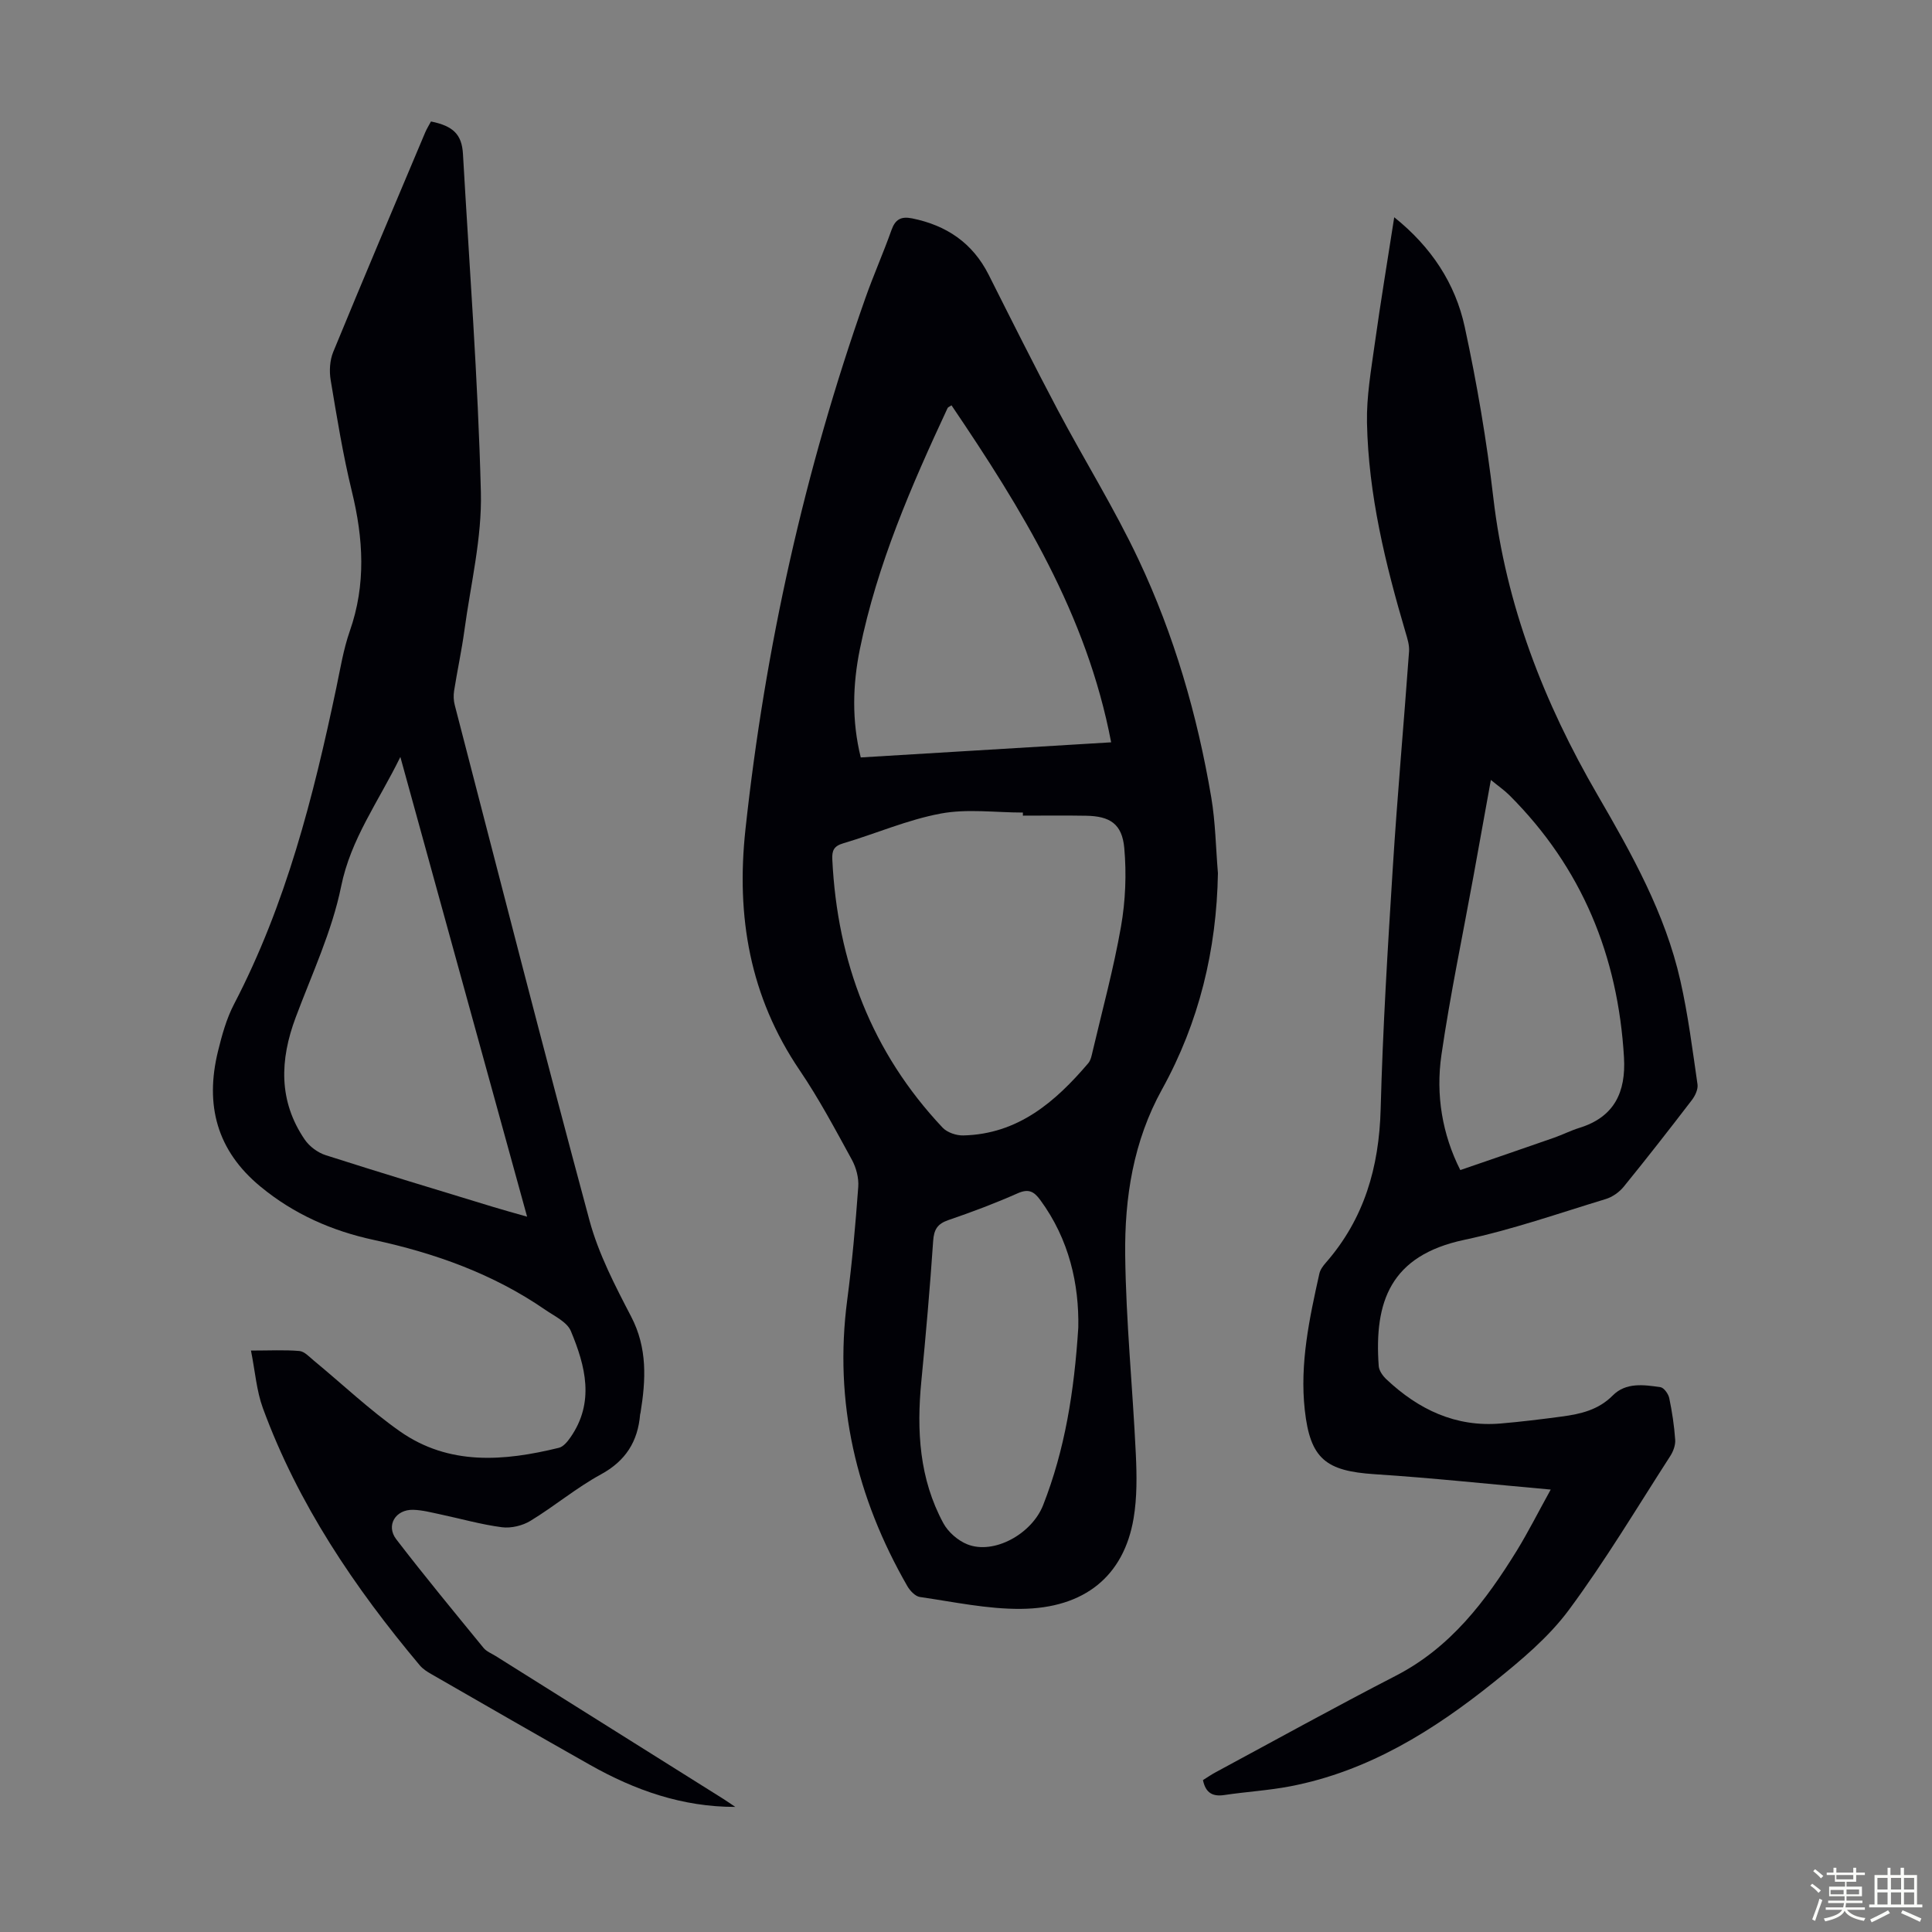 <svg enable-background="new 0 0 400 400" viewBox="0 0 400 400" xmlns="http://www.w3.org/2000/svg"><rect x="0" y="0" width="400" height="400" fill="#808080" stroke="none"/><path d="m374.8 390.4.4-.4c.7.5 1.3 1 1.8 1.4l-.5.5c-.5-.6-1.1-1.1-1.7-1.5zm1 7.3-.6-.3c.5-1.4 1.1-2.8 1.5-4.3.2.1.4.2.6.3-.5 1.3-1 2.8-1.5 4.3zm-.4-10.3.4-.4c.4.3 1 .8 1.7 1.4l-.5.5c-.4-.5-1-1-1.6-1.5zm2.5.3h1.7v-1h.6v1h3.5v-1h.6v1h1.8v.5h-1.8v1.4h-2v1h3.2v2h-3.2v.9h3.3v.5h-3.4c0 .3-.1.6-.1.9h4v.5h-3.7c.7.9 1.9 1.5 3.8 1.7-.1.2-.2.4-.3.6-2.1-.4-3.5-1.1-4-2.1-.4 1-1.8 1.7-4 2.2-.1-.2-.2-.4-.3-.6 2.1-.4 3.4-1 3.8-1.8h-3.4v-.5h3.6c.1-.3.1-.6.2-.9h-3.3v-.5h3.4c0-.3 0-.6 0-.9h-3.2v-2h3.3v-1h-2.1v-1.4h-1.7v-.5zm1.1 3.5v1h2.7c0-.3 0-.4 0-.4 0-.1 0-.2 0-.2 0-.1 0-.2 0-.3h-2.7zm1.2-3v.9h3.5v-.9zm4.7 3h-2.6v.6.4h2.6z" fill="#fbfcfa"/><path d="m393.6 386.7h.6v1.5h2.7v6.1h1.1v.6h-11v-.6h1.1v-6.1h2.7v-1.5h.6v1.5h2.1v-1.5zm-2.7 8.8.4.6c-1.2.6-2.5 1.3-3.8 1.9-.1-.2-.2-.4-.3-.6 1.2-.6 2.5-1.2 3.7-1.9zm-2.2-6.7v2.4h2.1v-2.4zm0 3v2.5h2.1v-2.5zm2.8-3v2.4h2.1v-2.4zm0 3v2.5h2.1v-2.5zm6 6.1c-1.4-.7-2.7-1.3-3.9-1.8l.3-.6c1.5.6 2.7 1.2 3.9 1.7zm-1.2-9.1h-2.1v2.4h2.1zm-2.1 3v2.5h2.1v-2.5z" fill="#fbfcfa"/><g fill="#010106"><path d="m252.16 180.79c-.28 15.88-3.9 30.87-11.57 44.74-5.95 10.75-7.77 22.44-7.63 34.33.16 13.74 1.55 27.45 2.2 41.19.21 4.44.27 9-.47 13.36-2.02 11.86-10.11 18.58-23.34 18.69-6.96.06-13.95-1.46-20.9-2.46-.96-.14-2.04-1.29-2.59-2.24-10.57-18.4-15.25-38.02-12.45-59.27 1.02-7.76 1.71-15.57 2.28-23.38.14-1.85-.42-3.99-1.32-5.64-3.44-6.28-6.81-12.63-10.82-18.54-10.31-15.22-13.17-31.8-11.21-49.87 4.07-37.64 12.24-74.3 24.83-109.99 1.67-4.74 3.72-9.34 5.4-14.08.79-2.23 1.99-2.87 4.26-2.42 7.12 1.44 12.53 5.07 15.86 11.67 4.72 9.38 9.42 18.77 14.33 28.05 5.49 10.36 11.72 20.35 16.71 30.94 7.37 15.63 12.17 32.18 15.05 49.23.87 5.16.94 10.45 1.38 15.69zm-40.38-11.92c0-.21 0-.43 0-.64-5.69 0-11.53-.82-17.02.21-6.87 1.28-13.43 4.16-20.18 6.16-1.93.57-2.35 1.48-2.26 3.34 1.03 21.23 8.16 39.94 22.83 55.52.96 1.02 2.86 1.66 4.3 1.62 11.29-.27 19.01-6.91 25.85-14.94.54-.63.72-1.62.92-2.48 2.02-8.59 4.35-17.14 5.87-25.82.93-5.31 1.16-10.89.68-16.26-.45-5.01-2.97-6.61-7.92-6.69-4.35-.08-8.71-.02-13.07-.02zm18.27-15.18c-5.05-26.53-18.56-48.35-33.05-69.77-.47.31-.73.39-.81.56-7.51 16.11-14.59 32.39-18.16 49.9-1.49 7.32-1.71 14.8.18 22.44 17.33-1.05 34.45-2.08 51.84-3.13zm-6.8 121.15c.17-8.86-1.84-18.19-7.88-26.4-1.3-1.77-2.42-2.38-4.67-1.38-4.69 2.08-9.51 3.89-14.36 5.55-2.27.78-2.98 1.96-3.14 4.33-.66 9.7-1.51 19.39-2.45 29.07-.99 10.2-.42 20.16 4.56 29.35 1 1.85 3.02 3.6 4.97 4.38 5.48 2.18 13.33-2.12 15.69-8.12 4.5-11.47 6.43-23.45 7.28-36.78z"/><path d="m152.23 374.1c-10.96.02-20.78-3.45-30.04-8.68-11-6.21-21.95-12.52-32.9-18.82-.86-.49-1.75-1.06-2.38-1.81-13.52-16.11-25.2-33.39-32.49-53.27-1.31-3.58-1.59-7.54-2.46-11.9 3.86 0 6.96-.17 10.03.09 1.03.09 2.03 1.19 2.94 1.95 5.94 4.9 11.57 10.25 17.85 14.67 10.18 7.15 21.56 6.21 32.94 3.42.91-.22 1.76-1.26 2.36-2.12 5.1-7.29 3.13-14.81.11-22.05-.79-1.89-3.42-3.1-5.34-4.43-10.76-7.41-22.79-11.7-35.48-14.44-8.62-1.86-16.51-5.32-23.43-11.03-9.09-7.49-11.51-16.93-8.82-27.98.82-3.35 1.76-6.78 3.34-9.81 10.76-20.65 16.42-42.91 21.17-65.49.83-3.94 1.47-7.96 2.79-11.74 3.39-9.65 2.81-19.18.43-28.92-1.85-7.59-3.1-15.34-4.39-23.06-.31-1.87-.18-4.08.53-5.81 6.24-15.18 12.65-30.29 19.03-45.42.34-.81.82-1.56 1.21-2.3 4.62.93 6.39 2.7 6.62 6.72 1.33 23.34 3.12 46.67 3.71 70.04.24 9.48-2.11 19.03-3.4 28.53-.57 4.21-1.48 8.37-2.14 12.56-.15.96-.12 2.03.13 2.97 9.23 35.59 18.33 71.22 27.9 106.72 1.87 6.91 5.29 13.49 8.62 19.89 3.4 6.53 3.05 13.12 1.94 19.93-.02.11-.07.22-.08.33-.47 5.61-2.98 9.62-8.14 12.43-5.08 2.77-9.59 6.58-14.56 9.6-1.65 1.01-4.01 1.57-5.91 1.33-4.3-.56-8.51-1.77-12.77-2.67-1.85-.39-3.72-.89-5.6-.94-3.66-.1-5.7 3.24-3.51 6.1 5.86 7.63 11.99 15.05 18.08 22.5.61.74 1.65 1.14 2.5 1.67 15.73 9.87 31.45 19.73 47.18 29.61.83.52 1.62 1.09 2.43 1.63zm-69.34-217.38c-4.6 9.38-10.27 16.97-12.26 26.8-1.89 9.3-6.06 18.16-9.42 27.15-3.28 8.77-3.58 17.27 1.89 25.28.97 1.42 2.7 2.7 4.34 3.22 11.48 3.68 23.03 7.16 34.56 10.68 2.19.67 4.4 1.27 7.13 2.05-8.76-31.79-17.36-62.98-26.24-95.18z"/><path d="m321.06 308.4c-12.66-1.13-24.54-2.41-36.45-3.18-10.11-.66-13.35-3.17-14.47-13.3-1.06-9.59.95-18.93 3.02-28.23.18-.82.77-1.61 1.34-2.26 7.97-9.12 11.03-19.81 11.35-31.8.44-16.65 1.46-33.29 2.51-49.92.94-14.96 2.29-29.9 3.37-44.85.09-1.28-.34-2.65-.72-3.92-4.19-14.19-7.69-28.55-7.99-43.42-.11-5.42.85-10.88 1.6-16.28 1.2-8.62 2.64-17.21 4.04-26.26 7.67 6.14 12.65 13.7 14.6 22.72 2.52 11.67 4.54 23.5 5.92 35.36 2.58 22.2 10.49 42.45 21.59 61.55 7.1 12.23 13.99 24.51 17.13 38.42 1.6 7.07 2.51 14.29 3.55 21.47.15 1.02-.49 2.37-1.17 3.26-4.63 6.04-9.31 12.04-14.11 17.94-.92 1.13-2.35 2.14-3.75 2.56-9.72 2.95-19.36 6.34-29.27 8.44-15.31 3.25-18.66 12.82-17.7 26.13.07.96.85 2.05 1.6 2.75 6.63 6.24 14.31 9.93 23.65 9.14 4.23-.36 8.44-.88 12.65-1.44 3.88-.52 7.57-1.35 10.56-4.37 2.72-2.74 6.43-2.21 9.87-1.71.72.11 1.63 1.38 1.82 2.26.59 2.84 1.03 5.73 1.23 8.63.08 1.1-.4 2.4-1.01 3.35-6.91 10.71-13.46 21.71-21.04 31.93-4.2 5.65-9.86 10.37-15.41 14.83-12.56 10.09-26.1 18.54-42.26 21.64-4.49.86-9.08 1.12-13.61 1.8-2.4.36-3.88-.39-4.44-3.09.82-.51 1.72-1.14 2.68-1.65 12.4-6.68 24.72-13.5 37.24-19.95 11.36-5.85 18.62-15.48 25.08-25.94 2.37-3.88 4.42-7.95 7-12.61zm-18.72-66.15c6.75-2.32 13.06-4.48 19.36-6.68 1.79-.63 3.5-1.5 5.3-2.06 7.24-2.24 9.64-7.4 9.23-14.56-1.23-21.03-8.7-39.29-23.7-54.28-1.05-1.05-2.3-1.91-3.86-3.19-1.28 7.11-2.44 13.57-3.62 20.02-2.24 12.3-4.82 24.56-6.62 36.93-1.2 8.27.18 16.45 3.91 23.82z"/></g></svg>